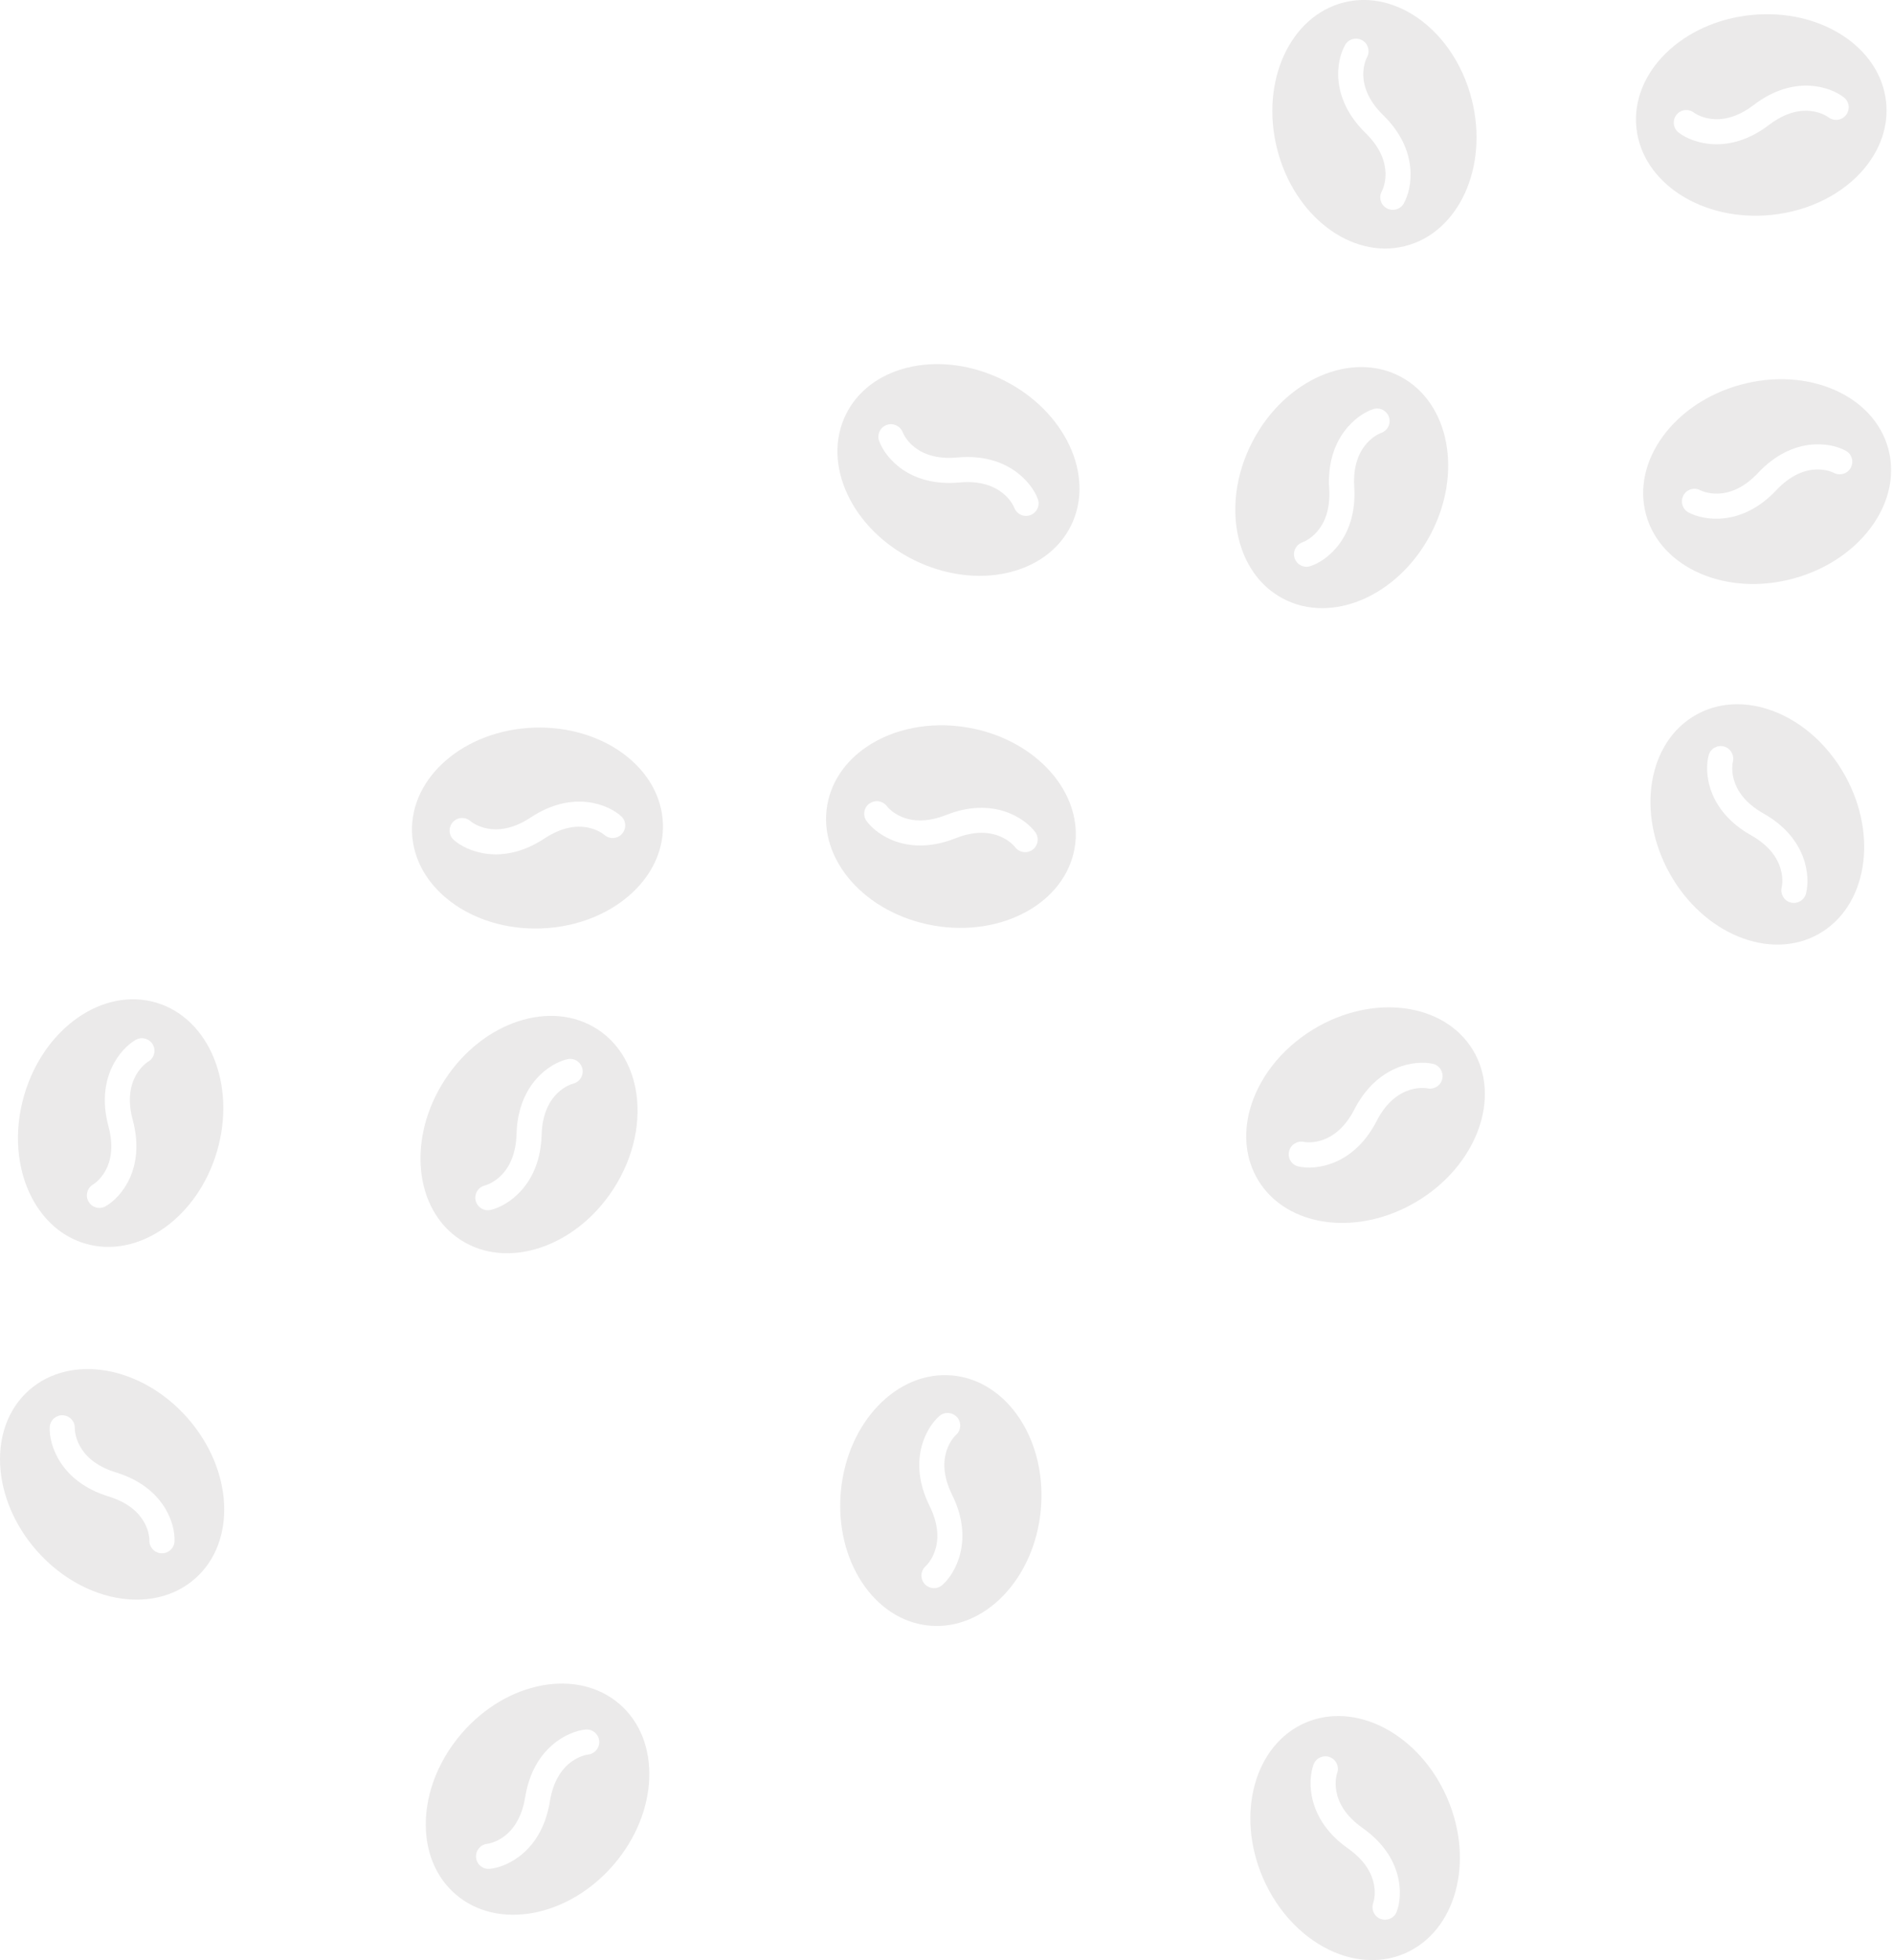 <svg width="601" height="622" viewBox="0 0 601 622" fill="none" xmlns="http://www.w3.org/2000/svg">
<g clip-path="url(#clip0_56_109)">
<path d="M135.24 580.979C134.63 570.819 138.43 559.489 146.5 550.099C160.86 533.409 183.3 529.189 196.65 540.669C210 552.149 209.19 574.979 194.83 591.669C180.47 608.359 158.03 612.579 144.68 601.099C138.84 596.079 135.71 588.889 135.23 580.979L135.24 580.979ZM151.14 589.409C151.36 591.589 153.26 593.189 155.43 592.989C160.94 592.509 172.04 587.389 174.59 571.539C176.8 557.859 186.56 556.739 186.66 556.729C188.85 556.509 190.45 554.559 190.24 552.369C190.13 551.309 189.62 550.379 188.87 549.739C188.07 549.059 187.01 548.679 185.88 548.789C180.37 549.329 169.27 554.529 166.73 570.269C164.55 583.779 155.09 584.999 154.69 585.049C152.52 585.289 150.93 587.239 151.15 589.409L151.14 589.409Z" fill="#3A2B2B" fill-opacity="0.1"/>
<path d="M423.79 619.499C414.39 615.589 405.87 607.219 400.96 595.849C392.24 575.629 398.29 553.609 414.45 546.629C430.62 539.659 450.78 550.389 459.5 570.599C468.22 590.819 462.18 612.839 446.01 619.819C438.94 622.869 431.1 622.539 423.79 619.499ZM438.33 608.889C440.38 609.639 442.65 608.639 443.43 606.599C445.41 601.429 445.67 589.219 432.54 579.979C421.21 571.999 424.48 562.739 424.51 562.649C425.27 560.589 424.22 558.289 422.16 557.529C421.16 557.159 420.1 557.219 419.2 557.609C418.24 558.029 417.43 558.819 417.04 559.889C415.11 565.079 414.93 577.339 427.97 586.519C439.16 594.399 436.11 603.429 435.98 603.809C435.25 605.869 436.3 608.149 438.35 608.909L438.33 608.889Z" fill="#3A2B2B" fill-opacity="0.1"/>
<path d="M40.75 507.468C30.6 506.678 19.89 501.368 11.7 492.088C-2.87 475.588 -3.98 452.768 9.22 441.118C22.42 429.458 44.92 433.388 59.49 449.888C74.06 466.388 75.17 489.208 61.97 500.858C56.2 505.958 48.64 508.078 40.75 507.468ZM51.27 492.858C53.45 492.938 55.3 491.278 55.4 489.098C55.68 483.568 52.12 471.878 36.77 467.188C23.52 463.128 23.75 453.308 23.75 453.208C23.83 451.008 22.12 449.158 19.92 449.068C18.85 449.028 17.87 449.408 17.13 450.068C16.34 450.758 15.83 451.768 15.78 452.908C15.56 458.448 19.2 470.148 34.44 474.818C47.53 478.828 47.44 488.358 47.43 488.758C47.37 490.938 49.08 492.778 51.26 492.868L51.27 492.858Z" fill="#3A2B2B" fill-opacity="0.1"/>
<path d="M321.7 447.34C328.09 455.26 331.58 466.69 330.45 479.03C328.45 500.95 312.61 517.41 295.08 515.82C277.55 514.22 264.96 495.16 266.96 473.23C268.96 451.3 284.8 434.84 302.33 436.44C310 437.14 316.73 441.18 321.7 447.34ZM303.86 449.71C302.42 448.07 299.94 447.86 298.29 449.28C294.08 452.87 288.01 463.48 295.14 477.87C301.28 490.29 293.98 496.87 293.91 496.93C292.25 498.38 292.08 500.9 293.53 502.56C294.23 503.36 295.19 503.82 296.17 503.91C297.21 504.01 298.3 503.69 299.16 502.94C303.33 499.3 309.36 488.62 302.29 474.33C296.22 462.06 303.22 455.58 303.52 455.31C305.15 453.85 305.31 451.35 303.88 449.7L303.86 449.71Z" fill="#3A2B2B" fill-opacity="0.1"/>
<path d="M10.15 380.131C5.42 371.121 4.22 359.231 7.72 347.351C13.94 326.231 32.67 313.161 49.56 318.131C66.45 323.101 75.1 344.251 68.88 365.371C62.66 386.491 43.93 399.571 27.04 394.591C19.65 392.411 13.84 387.151 10.16 380.141L10.15 380.131ZM28.11 381.271C29.21 383.161 31.59 383.841 33.49 382.771C38.32 380.061 46.33 370.841 42.13 355.331C38.52 341.951 46.95 336.921 47.04 336.871C48.94 335.771 49.6 333.331 48.51 331.421C47.97 330.501 47.13 329.861 46.18 329.591C45.17 329.291 44.05 329.391 43.06 329.961C38.26 332.721 30.28 342.031 34.44 357.421C38.01 370.641 29.89 375.631 29.55 375.841C27.67 376.951 27.02 379.381 28.11 381.271Z" fill="#3A2B2B" fill-opacity="0.1"/>
<path d="M201.75 345.328C203.69 355.318 201.42 367.058 194.65 377.428C182.62 395.868 160.92 402.998 146.17 393.378C131.43 383.758 129.23 361.018 141.26 342.578C153.29 324.138 174.99 317.008 189.74 326.628C196.19 330.838 200.24 337.558 201.75 345.328ZM184.88 339.068C184.38 336.938 182.28 335.608 180.16 336.088C174.76 337.288 164.43 343.828 163.99 359.878C163.6 373.728 154.08 376.118 153.98 376.148C151.84 376.648 150.51 378.798 151.01 380.938C151.26 381.978 151.89 382.828 152.71 383.368C153.59 383.938 154.7 384.168 155.8 383.908C161.19 382.648 171.51 376.028 171.96 360.088C172.34 346.408 181.56 343.958 181.95 343.858C184.07 343.328 185.39 341.198 184.89 339.068L184.88 339.068Z" fill="#3A2B2B" fill-opacity="0.1"/>
<path d="M396.73 352.438C399.31 342.588 406.43 332.998 417.02 326.578C435.85 315.168 458.5 318.128 467.62 333.178C476.75 348.228 468.89 369.688 450.06 381.098C431.23 392.508 408.58 389.548 399.46 374.498C395.47 367.908 394.72 360.098 396.72 352.438L396.73 352.438ZM409.24 365.378C408.77 367.518 410.08 369.628 412.21 370.118C417.6 371.368 429.74 369.948 437.08 355.668C443.43 343.348 453.05 345.318 453.15 345.338C455.3 345.808 457.43 344.448 457.9 342.298C458.13 341.258 457.93 340.218 457.42 339.368C456.88 338.468 455.98 337.788 454.87 337.538C449.46 336.348 437.29 337.838 430 352.018C423.73 364.188 414.37 362.408 413.97 362.328C411.83 361.888 409.72 363.238 409.25 365.368L409.24 365.378Z" fill="#3A2B2B" fill-opacity="0.1"/>
<path d="M202.05 281.981C194.98 289.311 184.07 294.181 171.7 294.601C149.7 295.331 131.4 281.671 130.81 264.071C130.22 246.471 147.57 231.621 169.58 230.881C191.58 230.151 209.89 243.811 210.47 261.411C210.73 269.111 207.56 276.281 202.06 281.981L202.05 281.981ZM197.48 264.571C198.93 262.941 198.83 260.451 197.21 258.991C193.12 255.261 181.84 250.561 168.45 259.411C156.89 267.051 149.46 260.621 149.38 260.561C147.74 259.101 145.22 259.241 143.75 260.881C143.04 261.681 142.71 262.681 142.74 263.671C142.77 264.721 143.22 265.761 144.07 266.511C148.2 270.201 159.54 274.851 172.85 266.061C184.27 258.521 191.57 264.651 191.87 264.921C193.52 266.351 196.03 266.211 197.48 264.581L197.48 264.571Z" fill="#3A2B2B" fill-opacity="0.1"/>
<path d="M275.1 237.008C283.52 231.288 295.2 228.748 307.4 230.878C329.09 234.668 344.2 251.798 341.17 269.138C338.14 286.478 318.11 297.468 296.42 293.678C274.73 289.888 259.62 272.758 262.65 255.418C263.98 247.828 268.55 241.458 275.1 237.008ZM276 254.988C274.24 256.288 273.84 258.738 275.12 260.508C278.36 264.998 288.43 271.908 303.36 265.988C316.24 260.878 322.2 268.698 322.26 268.778C323.57 270.548 326.06 270.928 327.84 269.618C328.7 268.978 329.23 268.068 329.4 267.098C329.58 266.068 329.36 264.958 328.68 264.048C325.39 259.588 315.24 252.718 300.42 258.588C287.69 263.628 281.81 256.128 281.57 255.808C280.25 254.068 277.77 253.698 276.01 254.998L276 254.988Z" fill="#3A2B2B" fill-opacity="0.1"/>
<path d="M560.74 224.859C570.48 227.809 579.8 235.299 585.8 246.129C596.48 265.379 592.65 287.899 577.26 296.439C561.87 304.979 540.73 296.309 530.05 277.059C519.37 257.809 523.19 235.289 538.59 226.749C545.33 223.009 553.16 222.559 560.74 224.859ZM547.33 236.859C545.21 236.309 543.05 237.539 542.48 239.639C541.02 244.979 541.97 257.159 555.96 265.049C568.03 271.859 565.69 281.399 565.67 281.499C565.12 283.629 566.39 285.809 568.52 286.369C569.55 286.639 570.6 286.479 571.46 285.999C572.38 285.489 573.1 284.619 573.38 283.519C574.78 278.159 573.75 265.939 559.86 258.109C547.94 251.379 550.08 242.089 550.17 241.699C550.69 239.579 549.42 237.419 547.31 236.859L547.33 236.859Z" fill="#3A2B2B" fill-opacity="0.1"/>
<path d="M285.7 117.331C295.39 114.211 307.31 115.061 318.41 120.541C338.15 130.281 347.83 150.971 340.04 166.761C332.25 182.551 309.94 187.451 290.2 177.711C270.46 167.971 260.77 147.281 268.57 131.491C271.98 124.581 278.16 119.751 285.7 117.331ZM281.51 134.831C279.46 135.591 278.38 137.821 279.11 139.881C280.95 145.101 288.67 154.571 304.66 153.091C318.46 151.821 321.97 160.991 322.01 161.081C322.77 163.141 325.06 164.211 327.12 163.461C328.12 163.091 328.89 162.361 329.33 161.481C329.79 160.541 329.89 159.411 329.5 158.351C327.6 153.151 319.8 143.691 303.92 145.161C290.29 146.421 286.75 137.561 286.61 137.191C285.83 135.151 283.55 134.091 281.51 134.841L281.51 134.831Z" fill="#3A2B2B" fill-opacity="0.1"/>
<path d="M393.65 172.388C390.82 162.608 392.02 150.718 397.82 139.778C408.14 120.328 429.1 111.268 444.66 119.518C460.21 127.768 464.46 150.218 454.14 169.658C443.82 189.108 422.86 198.178 407.3 189.918C400.49 186.308 395.85 179.988 393.65 172.378L393.65 172.388ZM411.02 177.098C411.71 179.168 413.92 180.318 416 179.648C421.27 177.958 430.96 170.518 429.95 154.498C429.08 140.668 438.36 137.428 438.45 137.388C440.54 136.698 441.67 134.438 440.98 132.348C440.64 131.338 439.94 130.548 439.07 130.088C438.14 129.598 437.02 129.468 435.94 129.828C430.68 131.578 421 139.098 422 155.008C422.86 168.668 413.9 171.938 413.52 172.078C411.46 172.798 410.34 175.038 411.02 177.108L411.02 177.098Z" fill="#3A2B2B" fill-opacity="0.1"/>
<path d="M596.04 164.298C590.85 173.058 581.36 180.318 569.41 183.568C548.17 189.348 527.21 180.258 522.59 163.278C517.96 146.288 531.43 127.838 552.67 122.058C573.91 116.278 594.87 125.358 599.49 142.348C601.51 149.778 600.08 157.498 596.04 164.308L596.04 164.298ZM587.59 148.408C588.63 146.488 587.95 144.098 586.04 143.038C581.2 140.348 569.15 138.368 558.15 150.068C548.66 160.168 539.95 155.618 539.86 155.578C537.93 154.528 535.5 155.248 534.46 157.188C533.95 158.128 533.86 159.178 534.12 160.138C534.4 161.148 535.07 162.058 536.07 162.598C540.94 165.238 553.05 167.148 563.97 155.528C573.35 145.558 581.86 149.848 582.22 150.038C584.15 151.048 586.56 150.328 587.6 148.418L587.59 148.408Z" fill="#3A2B2B" fill-opacity="0.1"/>
<path d="M448.53 4.649C457.19 10.009 464.26 19.639 467.28 31.649C472.65 52.999 463.16 73.779 446.09 78.079C429.02 82.379 410.82 68.559 405.45 47.209C400.08 25.859 409.56 5.079 426.64 0.779C434.11 -1.101 441.79 0.479 448.53 4.649ZM432.48 12.789C430.58 11.719 428.17 12.349 427.08 14.229C424.3 19.009 422.09 31.029 433.58 42.249C443.49 51.939 438.78 60.559 438.73 60.639C437.65 62.549 438.32 64.989 440.23 66.069C441.16 66.589 442.21 66.709 443.17 66.469C444.19 66.209 445.11 65.559 445.67 64.569C448.4 59.749 450.55 47.679 439.14 36.539C429.35 26.969 433.81 18.539 434 18.189C435.05 16.279 434.38 13.859 432.48 12.779L432.48 12.789Z" fill="#3A2B2B" fill-opacity="0.1"/>
<path d="M591.83 53.548C585.27 61.338 574.72 66.948 562.4 68.198C540.5 70.428 521.31 58.028 519.53 40.518C517.75 23.008 534.05 6.998 555.95 4.768C577.85 2.538 597.04 14.928 598.82 32.448C599.6 40.108 596.92 47.488 591.82 53.548L591.83 53.548ZM586.1 36.488C587.44 34.758 587.16 32.288 585.45 30.938C581.12 27.498 569.55 23.568 556.78 33.318C545.76 41.728 537.91 35.818 537.83 35.758C536.09 34.408 533.59 34.718 532.23 36.458C531.58 37.298 531.31 38.328 531.41 39.308C531.52 40.348 532.03 41.358 532.93 42.058C537.3 45.458 548.94 49.328 561.61 39.658C572.49 31.358 580.19 36.978 580.51 37.228C582.25 38.548 584.74 38.228 586.08 36.508L586.1 36.488Z" fill="#3A2B2B" fill-opacity="0.1"/>
</g>
<defs>
<clipPath id="clip0_56_109">
<rect width="600.4" height="621.95" fill="white" transform="matrix(1 1.74846e-07 1.74846e-07 -1 0 621.949)"/>
</clipPath>
</defs>
</svg>
